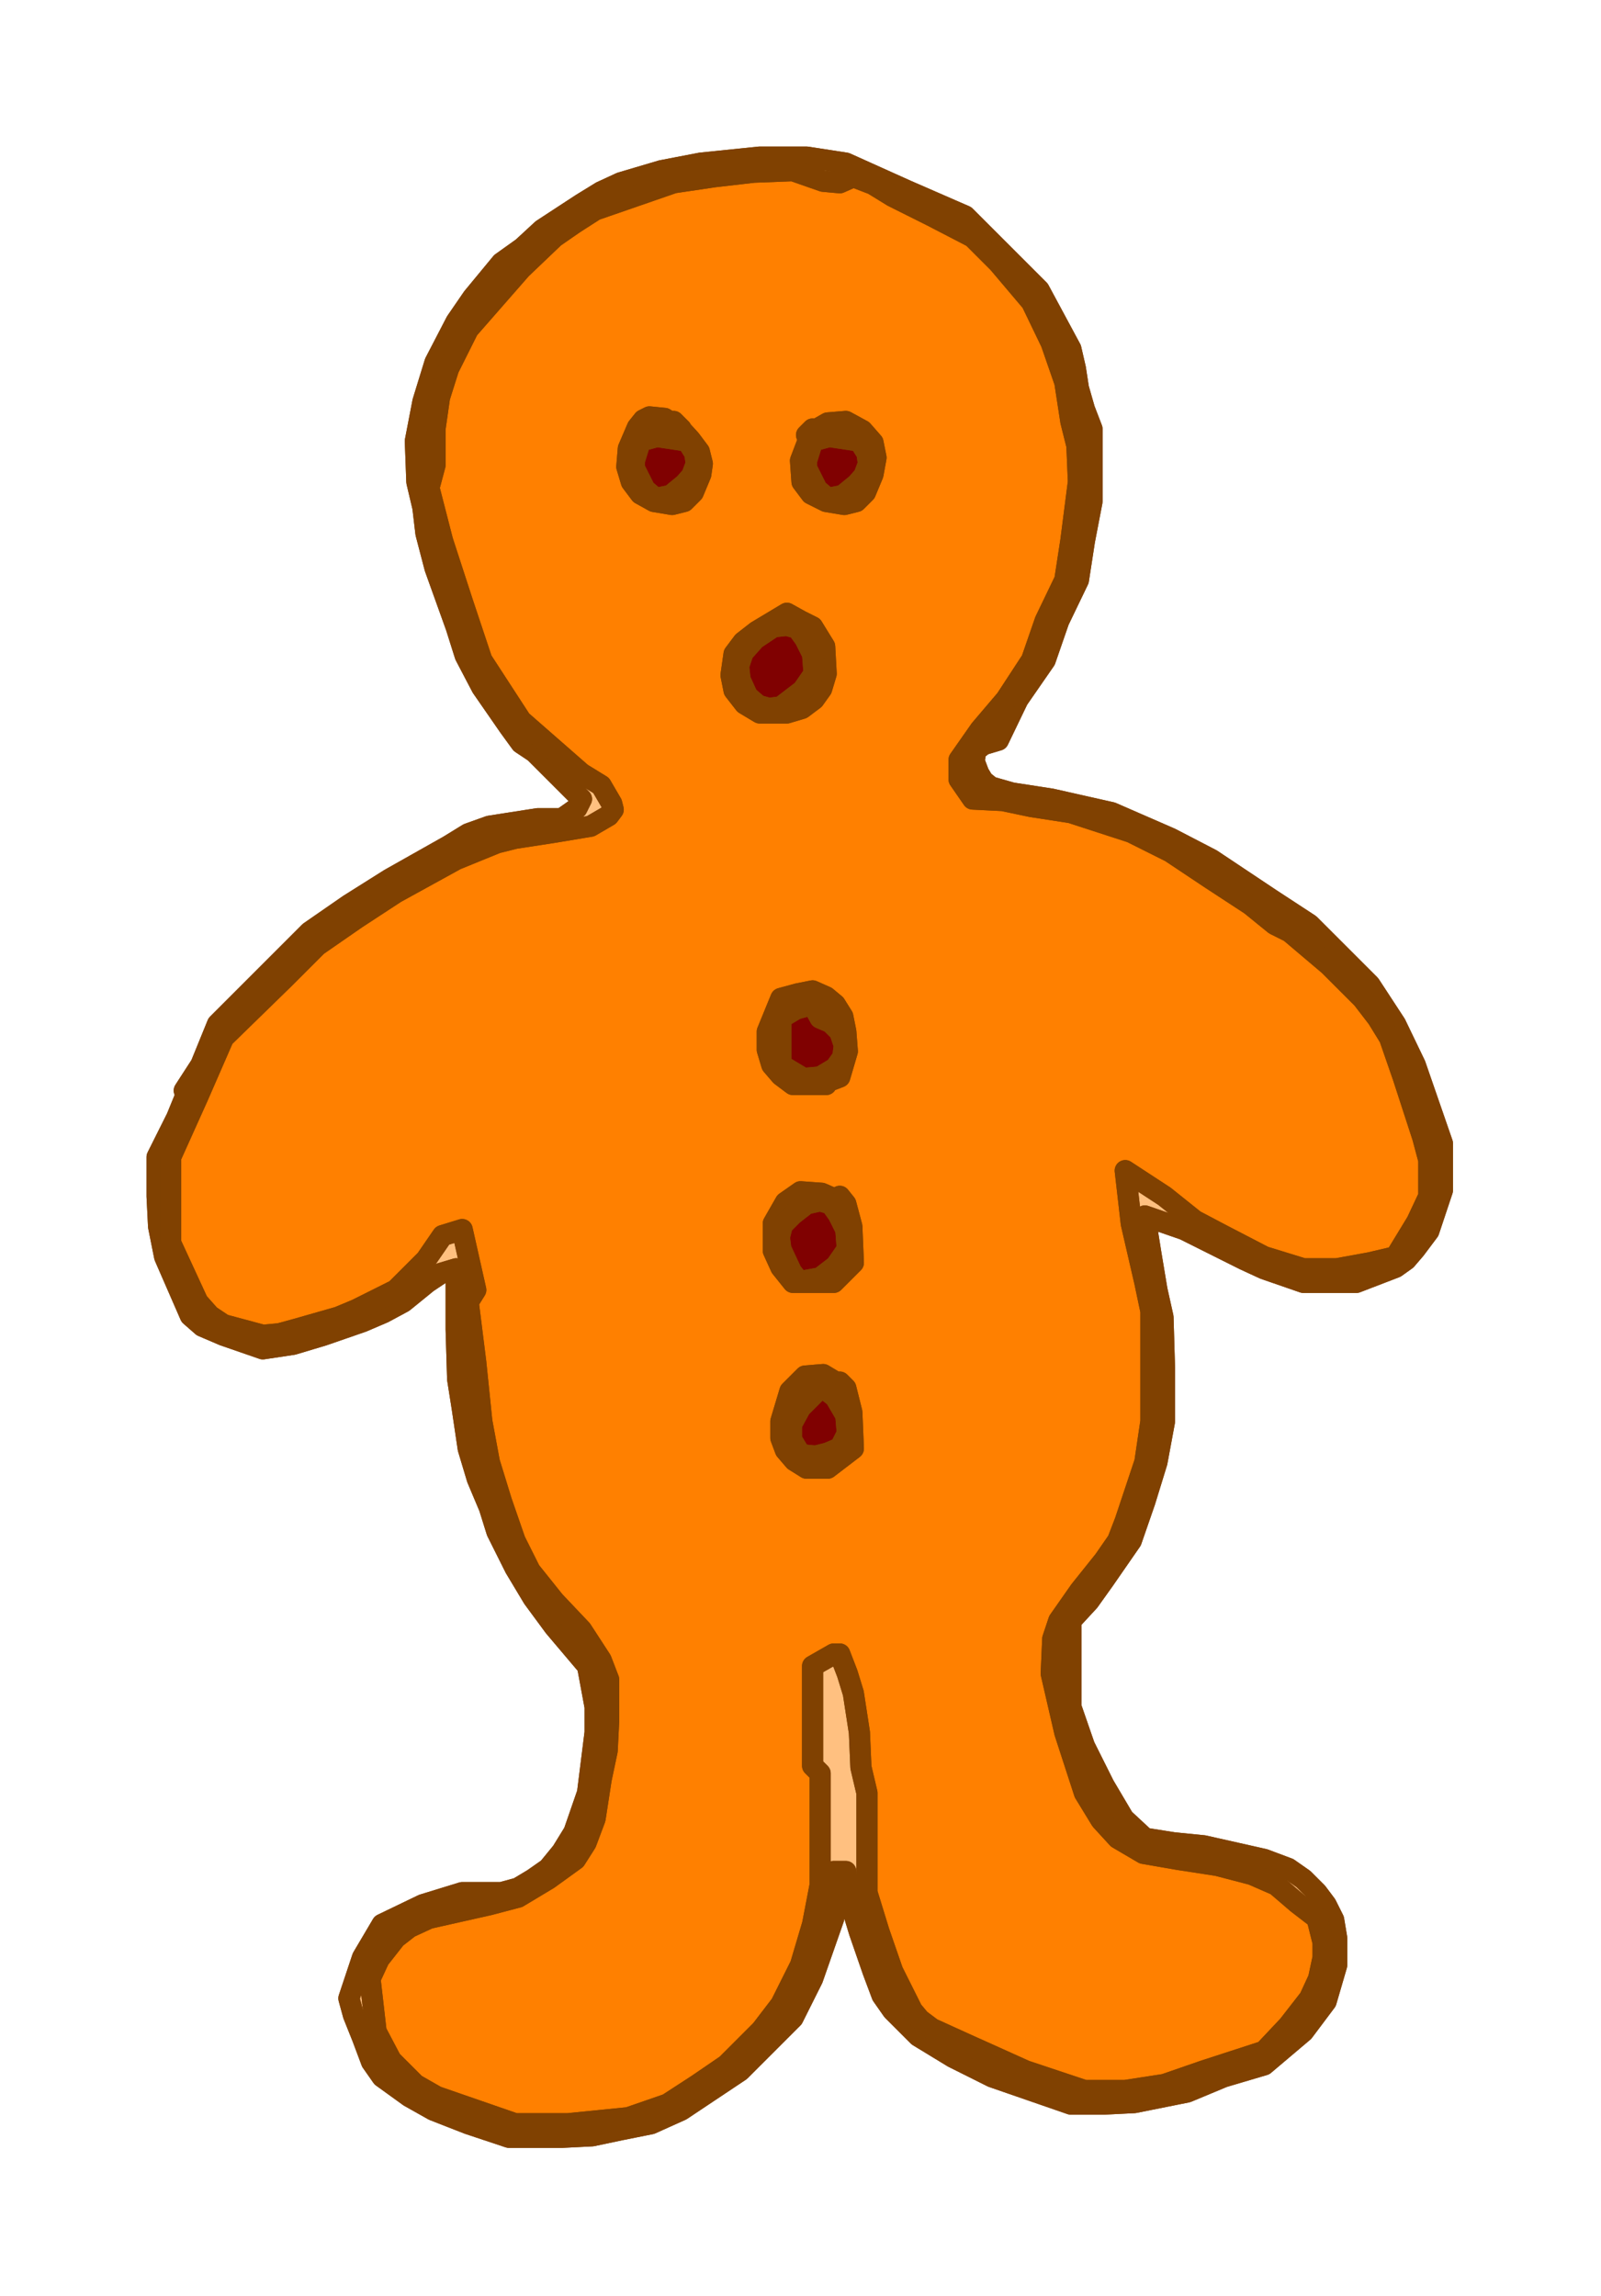<svg xmlns="http://www.w3.org/2000/svg" width="1.06in" height="1.52in" fill-rule="evenodd" stroke-linecap="round" preserveAspectRatio="none" viewBox="0 0 1060 1520"><style>.pen1{stroke:#804101;stroke-width:14;stroke-linejoin:round}.brush1{fill:#ffc080}.brush3{fill:#800101}</style><path d="m122 722 11-17 11-27 39-39 22-22 26-18 27-17 39-22 13-8 14-5 32-5h16l10-7 3-6-31-31-9-6-8-11-18-26-11-21-6-19-14-39-6-23-2-17-4-17-1-27 5-26 8-26 14-27 11-16 19-23 14-10 13-12 26-17 13-8 13-6 27-8 26-5 39-4h31l26 4 40 18 39 17 27 27 22 22 21 39 3 13 2 13 4 14 5 13v48l-5 26-4 26-13 27-9 26-9 13-9 13-13 27-10 3-5 4-1 7 3 8 3 5 5 4 14 4 26 4 40 9 39 17 27 14 39 26 26 17 40 40 17 26 13 27 9 26 9 26v31l-9 27-9 12-6 7-7 5-26 10h-35l-26-9-13-6-14-7-26-13-26-9 4 25 4 24 4 18 1 34v35l-5 27-8 26-9 26-18 26-10 14-12 13v57l9 26 13 26 13 22 14 13 19 3 20 2 40 9 16 6 10 7 9 9 6 8 5 10 2 12v18l-7 24-15 20-26 22-27 8-24 10-15 3-20 4-20 1h-22l-26-9-26-9-26-13-23-14-17-17-7-10-6-16-9-26-7-23-2-17h-8v31l-14 40-13 26-35 35-39 26-20 9-20 4-19 4-20 1h-35l-27-9-23-9-16-9-18-13-7-10-6-16-6-15-3-11 9-27 13-22 27-13 26-8h26l11-3 10-6 10-7 9-11 8-13 9-26 5-40v-17l-5-27-22-26-14-19-12-20-12-24-5-16-8-19-6-20-4-27-3-19-1-33v-40l-10 3-9 6-16 13-13 7-14 6-26 9-20 6-20 3-26-9-14-6-8-7-17-39-4-20-1-20v-26l13-26 9-22-4 4z" class="pen1 brush1"/><path fill="none" d="m122 722 11-17 11-27 39-39 22-22 26-18 27-17 39-22 13-8 14-5 32-5h16l10-7 3-6-31-31-9-6-8-11-18-26-11-21-6-19-14-39-6-23-2-17-4-17-1-27 5-26 8-26 14-27 11-16 19-23 14-10 13-12 26-17 13-8 13-6 27-8 26-5 39-4h31l26 4 40 18 39 17 27 27 22 22 21 39 3 13 2 13 4 14 5 13v48l-5 26-4 26-13 27-9 26-9 13-9 13-13 27-10 3-5 4-1 7 3 8 3 5 5 4 14 4 26 4 40 9 39 17 27 14 39 26 26 17 40 40 17 26 13 27 9 26 9 26v31l-9 27-9 12-6 7-7 5-26 10h-35l-26-9-13-6-14-7-26-13-26-9 4 25 4 24 4 18 1 34v35l-5 27-8 26-9 26-18 26-10 14-12 13v57l9 26 13 26 13 22 14 13 19 3 20 2 40 9 16 6 10 7 9 9 6 8 5 10 2 12v18l-7 24-15 20-26 22-27 8-24 10-15 3-20 4-20 1h-22l-26-9-26-9-26-13-23-14-17-17-7-10-6-16-9-26-7-23-2-17h-8v31l-14 40-13 26-35 35-39 26-20 9-20 4-19 4-20 1h-35l-27-9-23-9-16-9-18-13-7-10-6-16-6-15-3-11 9-27 13-22 27-13 26-8h26l11-3 10-6 10-7 9-11 8-13 9-26 5-40v-17l-5-27-22-26-14-19-12-20-12-24-5-16-8-19-6-20-4-27-3-19-1-33v-40l-10 3-9 6-16 13-13 7-14 6-26 9-20 6-20 3-26-9-14-6-8-7-17-39-4-20-1-20v-26l13-26 9-22-4 4" class="pen1"/><path d="m538 1169 5 5v74l-5 26-8 27-13 26-13 17-23 23-19 13-20 13-26 9-40 4h-35l-26-9-26-9-14-8-16-16-10-19-4-35 6-13 11-14 9-7 13-6 40-9 19-5 20-12 18-13 7-11 6-16 4-26 4-19 1-20v-27l-5-13-13-20-18-19-16-20-10-20-9-26-8-26-5-27-4-39-5-40 5-8-9-40-13 4-11 16-20 20-26 13-12 5-28 8-11 3-11 1-26-7-9-6-8-9-18-39v-57l18-40 17-39 40-39 22-22 26-18 26-17 40-22 27-11 12-3 26-4 24-4 12-7 3-4-1-4-7-12-13-8-40-35-13-20-13-20-13-39-13-40-9-35 4-15v-24l3-21 6-19 13-26 35-40 22-21 13-9 14-9 26-9 26-9 27-4 26-3 26-1 20 7 11 1 9-4 13 5 13 8 26 13 27 14 17 17 22 26 13 27 9 26 4 26 4 16 1 24-5 39-4 26-13 27-9 26-17 26-17 20-14 20v13l9 13 20 1 19 4 26 4 40 13 26 13 27 18 26 17 16 13 10 5 26 22 22 22 10 13 8 13 9 26 13 40 4 15v24l-8 17-14 23-17 4-22 4h-22l-26-8-27-14-19-10-20-16-26-17 4 35 9 39 4 19v73l-4 27-13 39-5 13-9 13-16 20-14 20-4 12-1 23 9 39 13 40 11 18 11 12 17 10 23 4 26 4 23 6 16 7 14 12 13 10 4 16v10l-3 14-6 13-14 18-16 17-40 13-26 9-26 4h-27l-39-13-40-18-22-10-8-6-5-6-13-26-9-26-8-26v-66l-4-17-1-23-4-26-4-13-5-13h-4l-14 8v66l5 5-5-5z" class="pen1" style="fill:#ff8000"/><path fill="none" d="m538 1169 5 5v74l-5 26-8 27-13 26-13 17-23 23-19 13-20 13-26 9-40 4h-35l-26-9-26-9-14-8-16-16-10-19-4-35 6-13 11-14 9-7 13-6 40-9 19-5 20-12 18-13 7-11 6-16 4-26 4-19 1-20v-27l-5-13-13-20-18-19-16-20-10-20-9-26-8-26-5-27-4-39-5-40 5-8-9-40-13 4-11 16-20 20-26 13-12 5-28 8-11 3-11 1-26-7-9-6-8-9-18-39v-57l18-40 17-39 40-39 22-22 26-18 26-17 40-22 27-11 12-3 26-4 24-4 12-7 3-4-1-4-7-12-13-8-40-35-13-20-13-20-13-39-13-40-9-35 4-15v-24l3-21 6-19 13-26 35-40 22-21 13-9 14-9 26-9 26-9 27-4 26-3 26-1 20 7 11 1 9-4 13 5 13 8 26 13 27 14 17 17 22 26 13 27 9 26 4 26 4 16 1 24-5 39-4 26-13 27-9 26-17 26-17 20-14 20v13l9 13 20 1 19 4 26 4 40 13 26 13 27 18 26 17 16 13 10 5 26 22 22 22 10 13 8 13 9 26 13 40 4 15v24l-8 17-14 23-17 4-22 4h-22l-26-8-27-14-19-10-20-16-26-17 4 35 9 39 4 19v73l-4 27-13 39-5 13-9 13-16 20-14 20-4 12-1 23 9 39 13 40 11 18 11 12 17 10 23 4 26 4 23 6 16 7 14 12 13 10 4 16v10l-3 14-6 13-14 18-16 17-40 13-26 9-26 4h-27l-39-13-40-18-22-10-8-6-5-6-13-26-9-26-8-26v-66l-4-17-1-23-4-26-4-13-5-13h-4l-14 8v66l5 5-5-5" class="pen1"/><path d="M547 718h-22l-8-6-6-7-3-10v-12l9-22 11-3 10-2 9 4 6 5 5 8 2 10 1 13-5 17-13 5h4z" class="pen1 brush1"/><path fill="none" d="M547 718h-22l-8-6-6-7-3-10v-12l9-22 11-3 10-2 9 4 6 5 5 8 2 10 1 13-5 17-13 5h4" class="pen1"/><path d="m543 674-5-9-11 3-10 6v31l15 9 11-1 10-6 5-7 1-8-3-9-6-6-7-3v-5 5z" class="pen1 brush3"/><path fill="none" d="m543 674-5-9-11 3-10 6v31l15 9 11-1 10-6 5-7 1-8-3-9-6-6-7-3v-5 5" class="pen1"/><path d="m556 792 4 5 4 15 1 24-13 13h-27l-8-10-5-11v-18l8-14 10-7 14 1 16 7-4-5z" class="pen1 brush1"/><path fill="none" d="m556 792 4 5 4 15 1 24-13 13h-27l-8-10-5-11v-18l8-14 10-7 14 1 16 7-4-5" class="pen1"/><path d="m552 840 9-13-1-13-5-10-5-7-7-2-9 2-9 7-7 7-2 8 1 8 7 15 4 5 4 1 11-2 13-10-4 4z" class="pen1 brush3"/><path fill="none" d="m552 840 9-13-1-13-5-10-5-7-7-2-9 2-9 7-7 7-2 8 1 8 7 15 4 5 4 1 11-2 13-10-4 4" class="pen1"/><path d="m556 915 4 4 4 16 1 24-17 13h-14l-8-5-6-7-3-8v-11l6-20 10-10 12-1 15 9-4-4z" class="pen1 brush1"/><path fill="none" d="m556 915 4 4 4 16 1 24-17 13h-14l-8-5-6-7-3-8v-11l6-20 10-10 12-1 15 9-4-4" class="pen1"/><path d="m556 959 5-10-1-12-7-12-5-4-5-2-13 13-6 11v10l6 10 10 1 8-2 7-3 5-5-4 5z" class="pen1 brush3"/><path fill="none" d="m556 959 5-10-1-12-7-12-5-4-5-2-13 13-6 11v10l6 10 10 1 8-2 7-3 5-5-4 5" class="pen1"/><path d="m446 279 11 12 6 8 2 8-1 7-5 12-6 6-8 2-12-2-9-5-6-8-3-10 1-12 6-14 4-5 4-2 10 1 11 7-5-5z" class="pen1 brush1"/><path fill="none" d="m446 279 11 12 6 8 2 8-1 7-5 12-6 6-8 2-12-2-9-5-6-8-3-10 1-12 6-14 4-5 4-2 10 1 11 7-5-5" class="pen1"/><path d="m451 323 7-8 3-8-1-7-5-8-20-3-11 3-4 13v5l7 14 7 6 10-2 11-9-4 4z" class="pen1 brush3"/><path fill="none" d="m451 323 7-8 3-8-1-7-5-8-20-3-11 3-4 13v5l7 14 7 6 10-2 11-9-4 4" class="pen1"/><path d="m534 288 14-8 12-1 11 6 7 8 2 10-2 11-5 12-6 6-8 2-12-2-10-5-6-8-1-14 8-21-4 4z" class="pen1 brush1"/><path fill="none" d="m534 288 14-8 12-1 11 6 7 8 2 10-2 11-5 12-6 6-8 2-12-2-10-5-6-8-1-14 8-21-4 4" class="pen1"/><path d="m565 323 7-8 3-8-1-7-5-8-20-3-11 3-4 13v5l7 14 7 6 10-2 11-9-4 4z" class="pen1 brush3"/><path fill="none" d="m565 323 7-8 3-8-1-7-5-8-20-3-11 3-4 13v5l7 14 7 6 10-2 11-9-4 4" class="pen1"/><path d="m521 406 9 5 8 4 8 13 1 18-3 10-5 7-8 6-10 3h-18l-10-6-7-9-2-10 2-14 6-8 9-7 20-12 4 5-4-5z" class="pen1 brush1"/><path fill="none" d="m521 406 9 5 8 4 8 13 1 18-3 10-5 7-8 6-10 3h-18l-10-6-7-9-2-10 2-14 6-8 9-7 20-12 4 5-4-5" class="pen1"/><path d="m530 459 9-13-1-13-5-10-5-7-7-2-9 1-12 8-8 9-3 9 1 9 5 11 7 6 7 2 8-1 17-13-4 4z" class="pen1 brush3"/><path fill="none" d="m530 459 9-13-1-13-5-10-5-7-7-2-9 1-12 8-8 9-3 9 1 9 5 11 7 6 7 2 8-1 17-13-4 4" class="pen1"/></svg>
